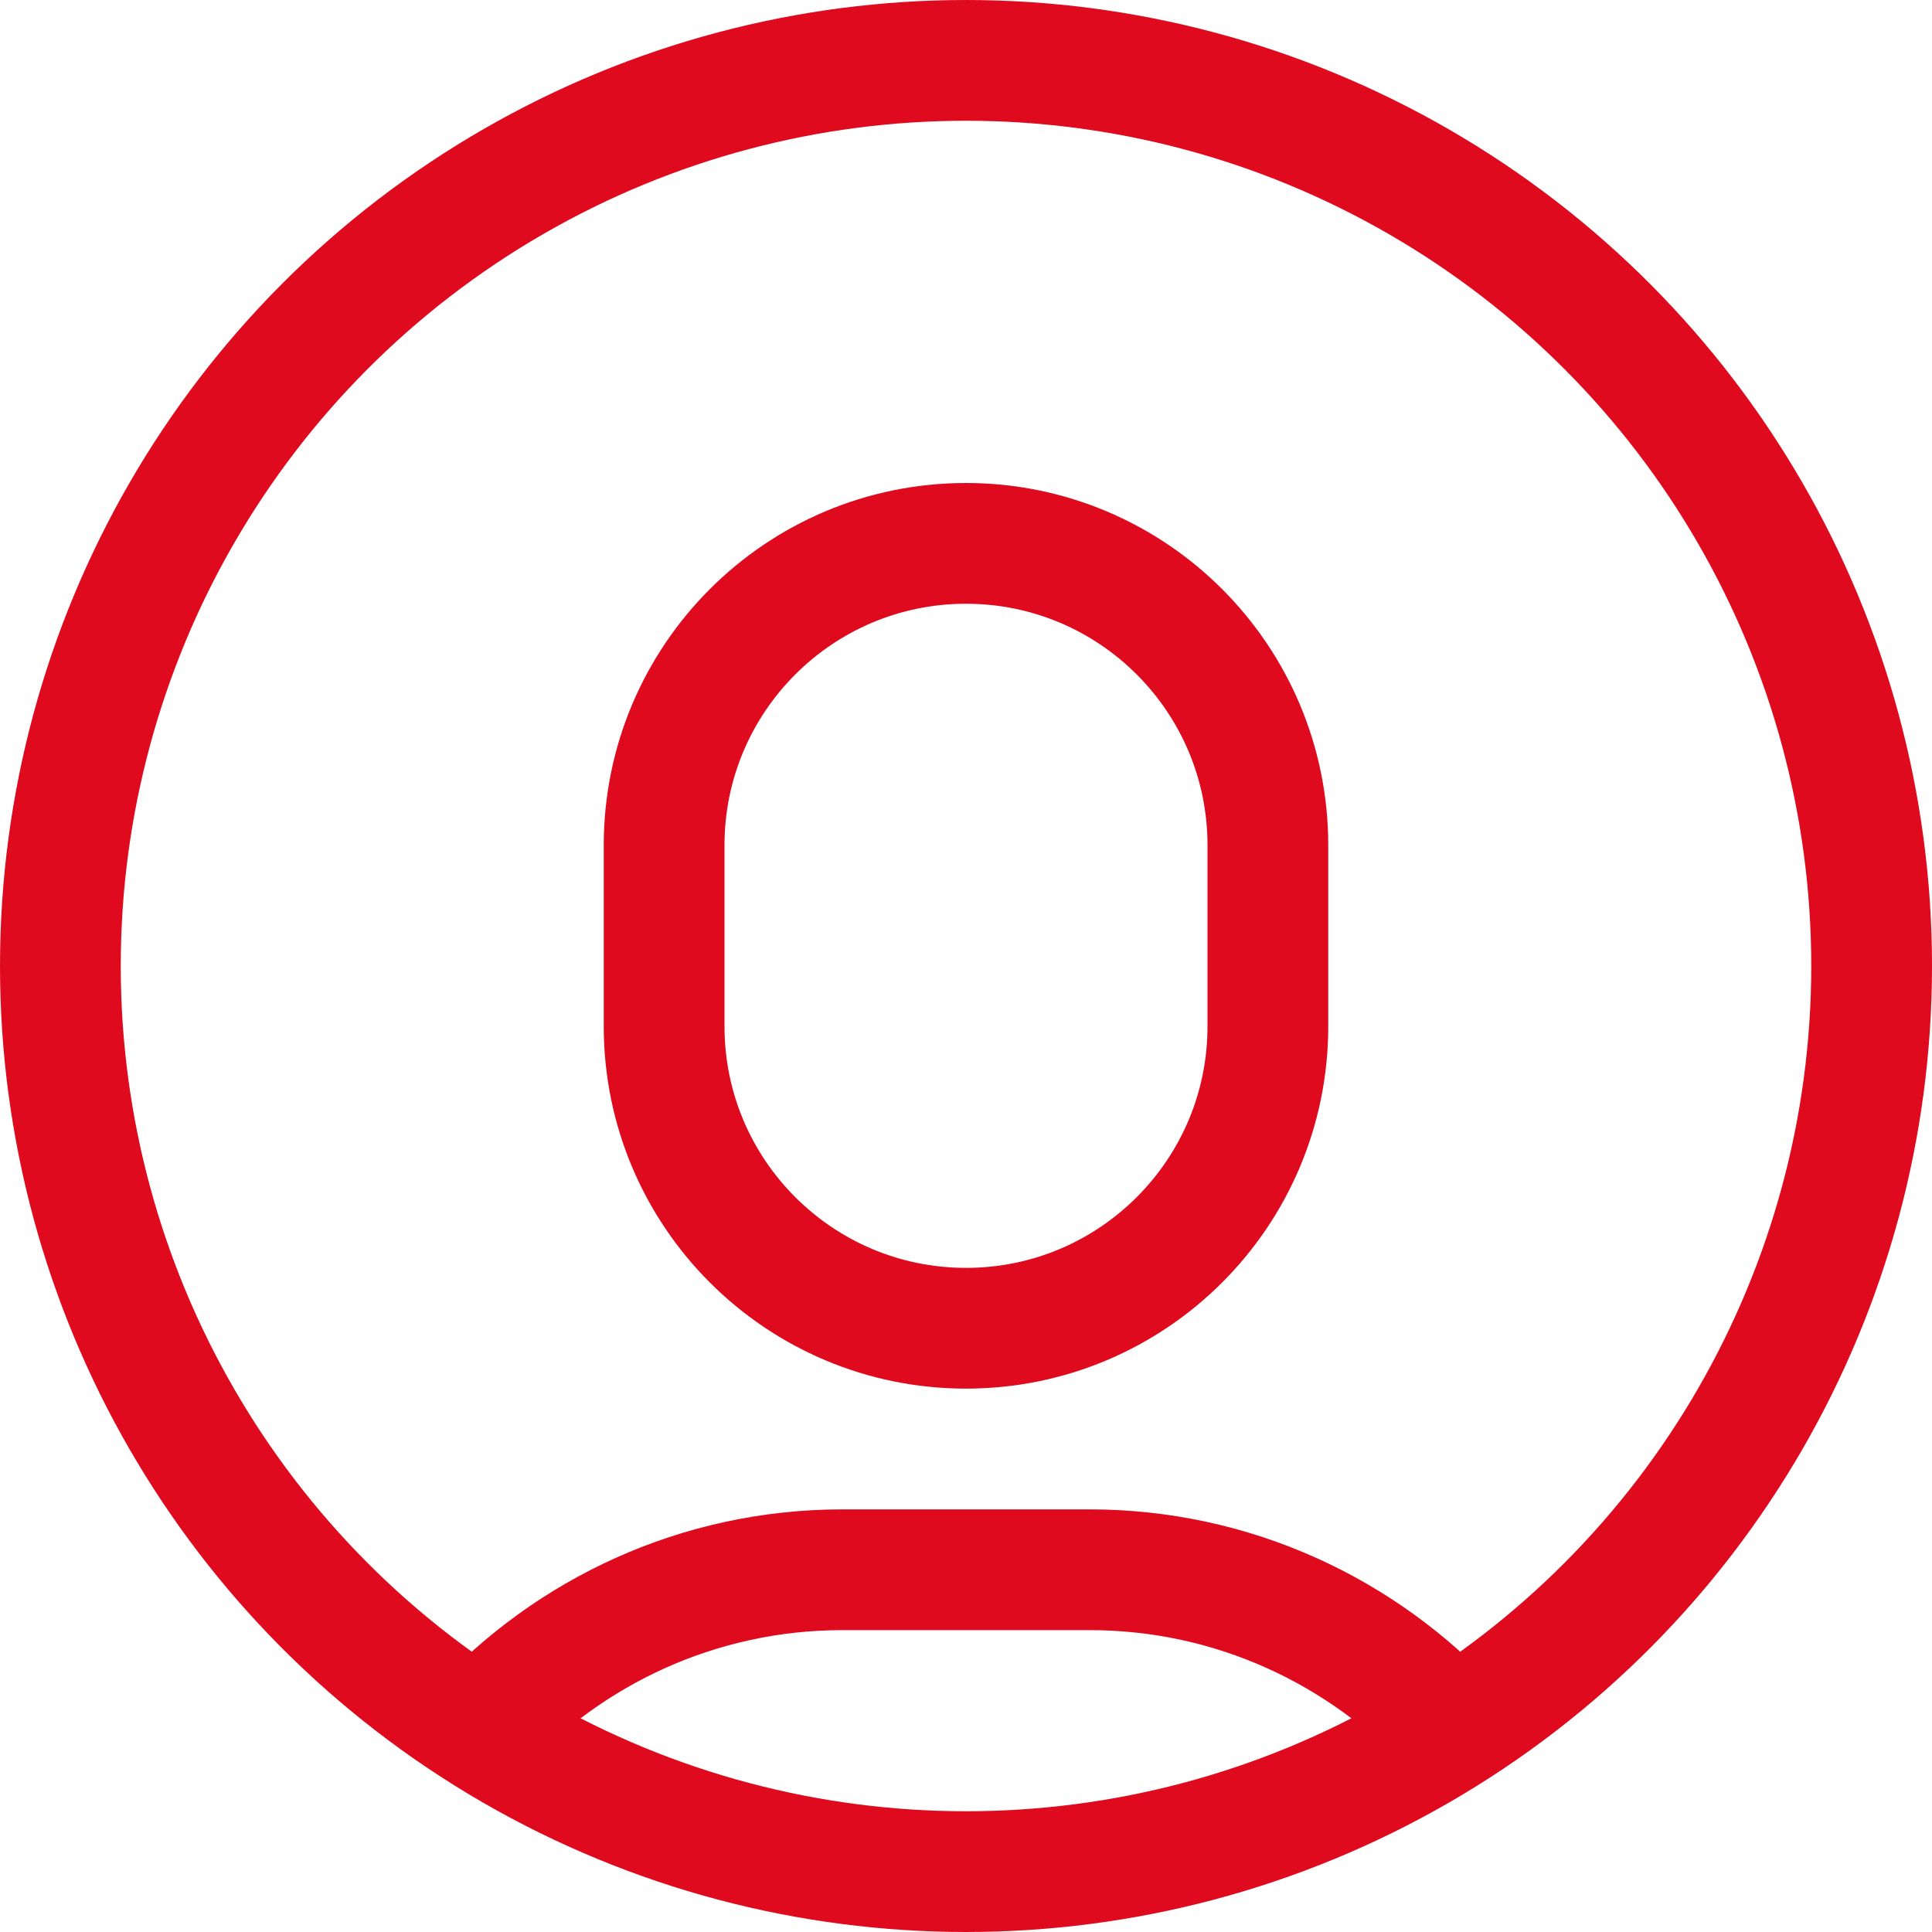 <?xml version="1.0" encoding="UTF-8"?>
<svg xmlns="http://www.w3.org/2000/svg" width="32" height="32" viewBox="0 0 32 32">
    <g fill="none" fill-rule="evenodd">
        <g stroke="#DF0A1E" stroke-width="2">
            <g transform="translate(-535 -821) translate(536 822)">
                <path stroke-linecap="square" d="M15 21h0c-2.761 0-5-2.239-5-5v-3c0-2.761 2.239-5 5-5h0c2.761 0 5 2.239 5 5v3c0 2.761-2.239 5-5 5z"/>
                <path d="M23.07 27.647C21.574 26.024 19.426 25 17.045 25h-4.091c-2.38 0-4.529 1.024-6.024 2.647"/>
                <circle cx="15" cy="15" r="15" stroke-linecap="square"/>
            </g>
        </g>
    </g>
</svg>
